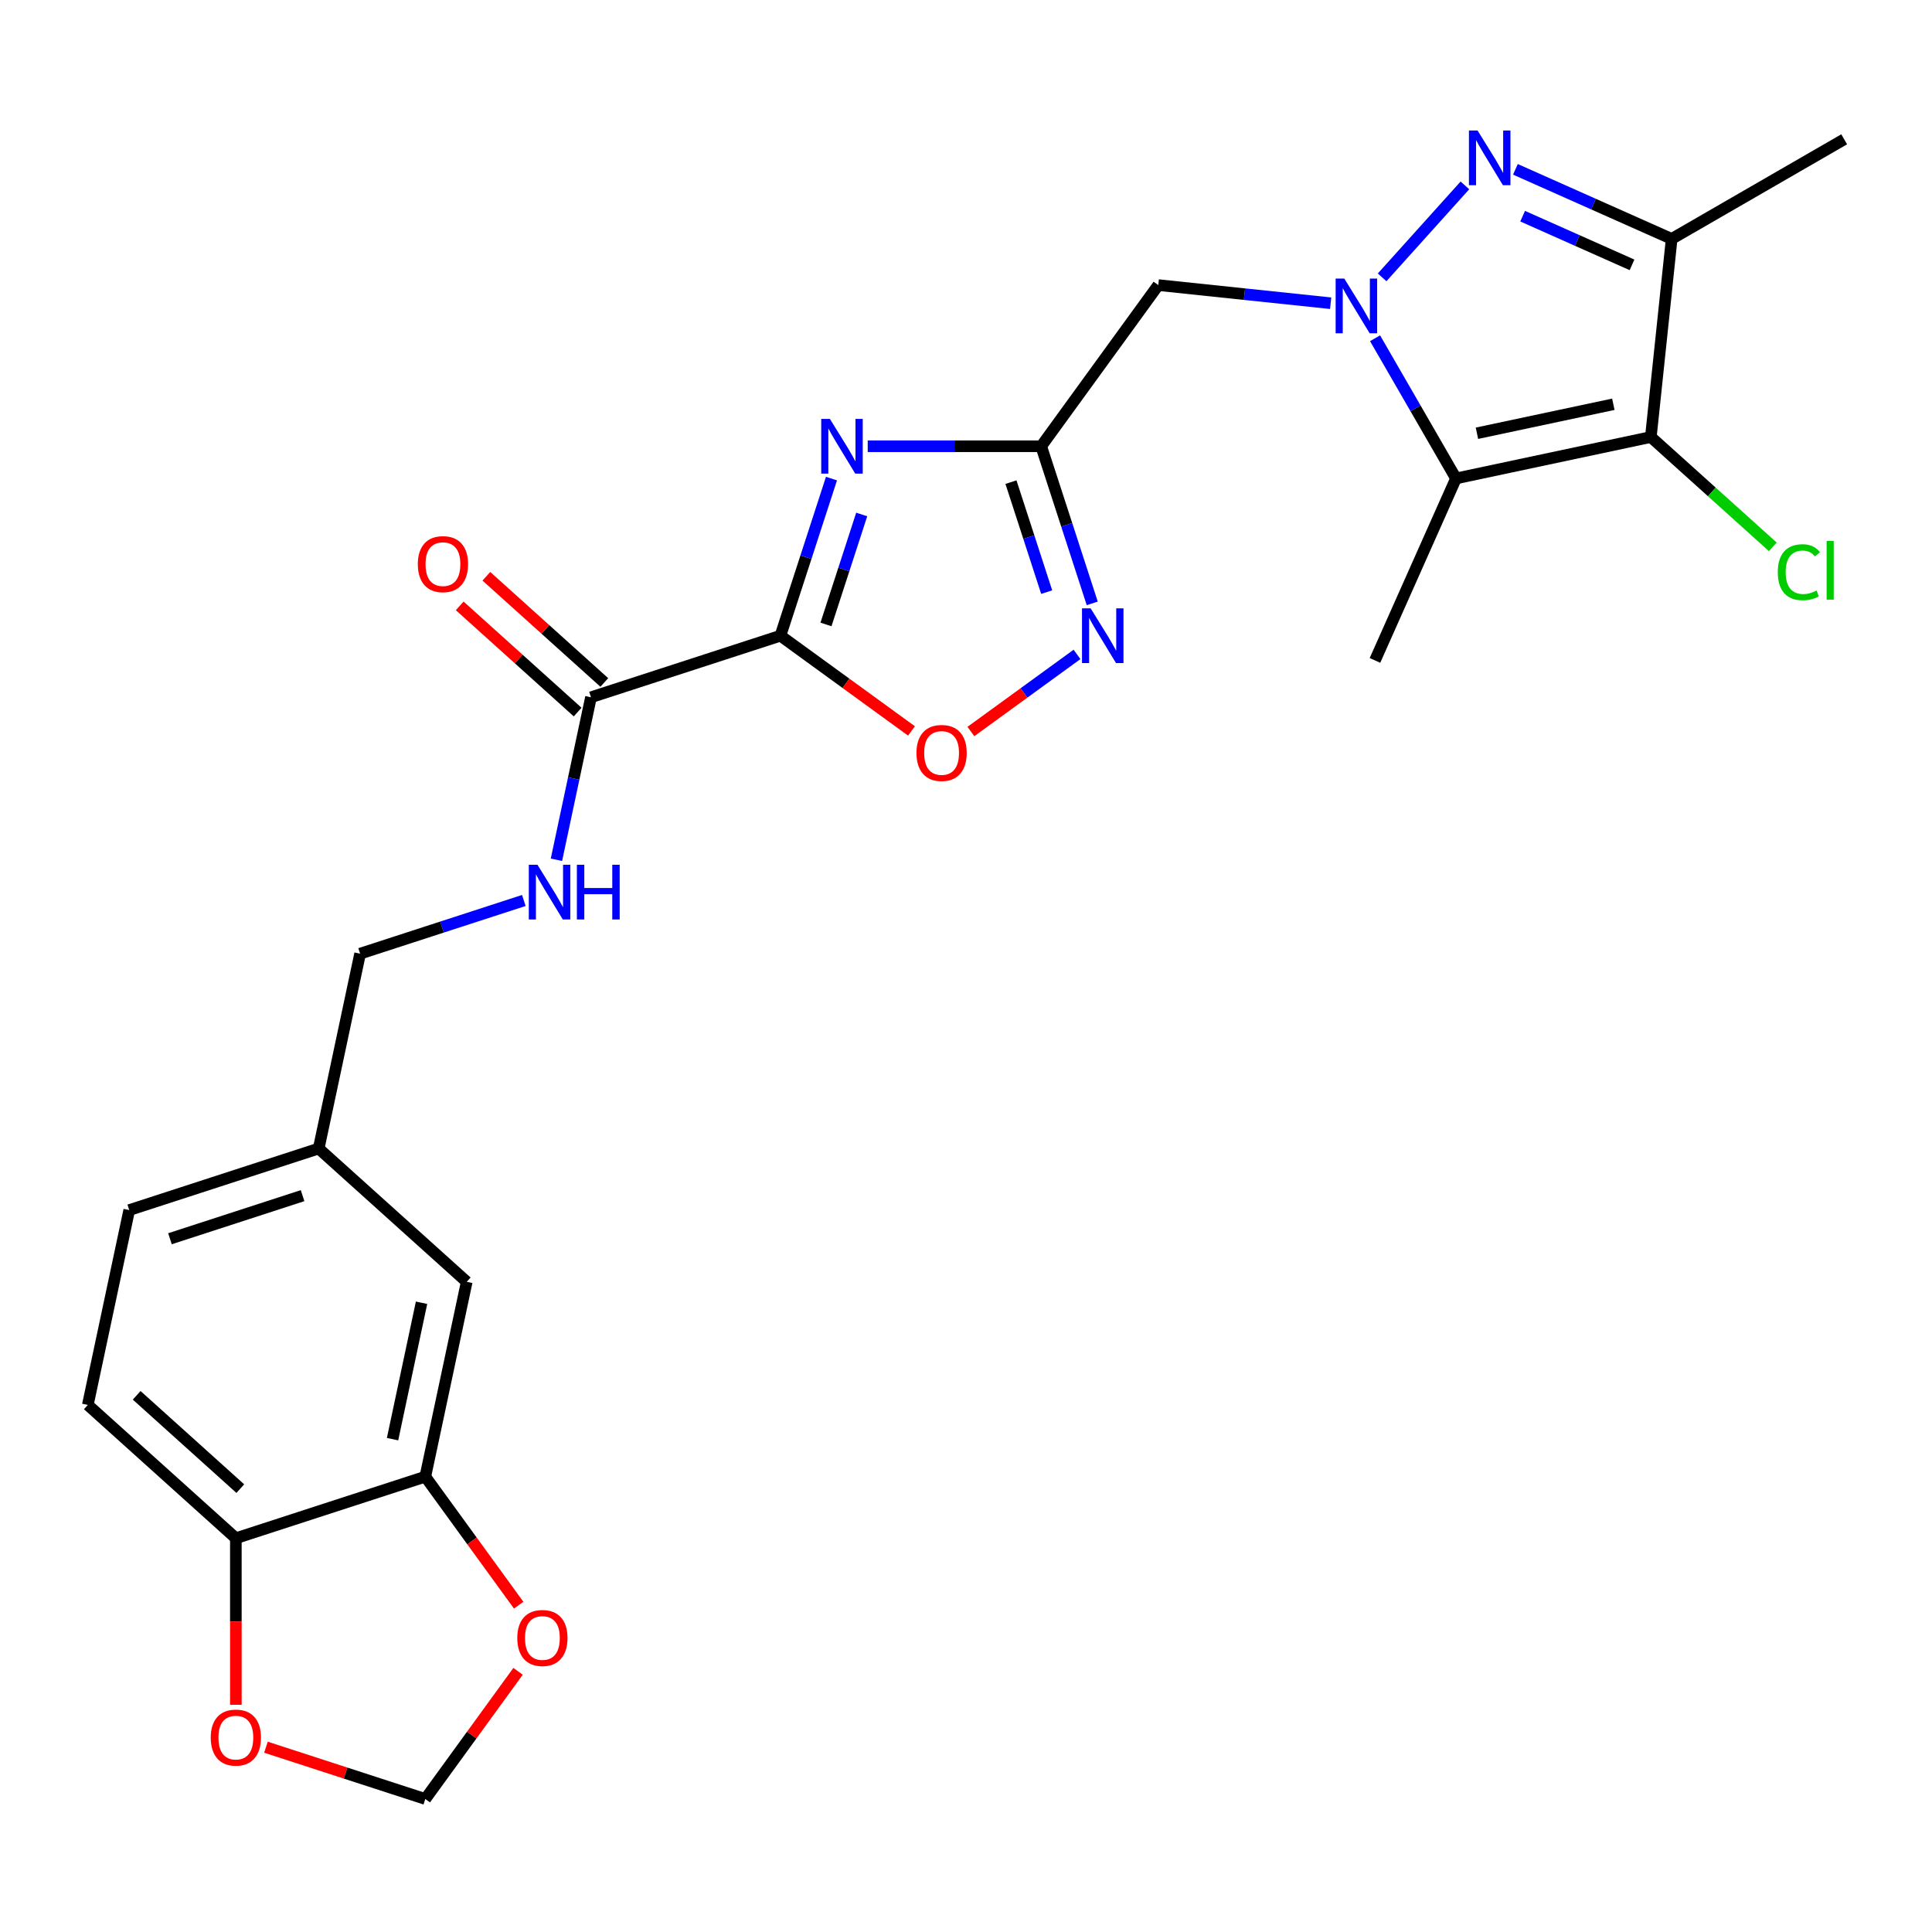 <?xml version='1.0' encoding='iso-8859-1'?>
<svg version='1.1' baseProfile='full'
              xmlns='http://www.w3.org/2000/svg'
                      xmlns:rdkit='http://www.rdkit.org/xml'
                      xmlns:xlink='http://www.w3.org/1999/xlink'
                  xml:space='preserve'
width='1000px' height='1000px' viewBox='0 0 1000 1000'>
<!-- END OF HEADER -->
<rect style='opacity:1.0;fill:#FFFFFF;stroke:none' width='1000' height='1000' x='0' y='0'> </rect>
<path class='bond-1' d='M 715.384,143.553 L 758.238,95.958' style='fill:none;fill-rule:evenodd;stroke:#0000FF;stroke-width:6px;stroke-linecap:butt;stroke-linejoin:miter;stroke-opacity:1' />
<path class='bond-3' d='M 711.73,175.081 L 732.675,211.359' style='fill:none;fill-rule:evenodd;stroke:#0000FF;stroke-width:6px;stroke-linecap:butt;stroke-linejoin:miter;stroke-opacity:1' />
<path class='bond-3' d='M 732.675,211.359 L 753.62,247.637' style='fill:none;fill-rule:evenodd;stroke:#000000;stroke-width:6px;stroke-linecap:butt;stroke-linejoin:miter;stroke-opacity:1' />
<path class='bond-7' d='M 688.748,156.944 L 644.136,152.255' style='fill:none;fill-rule:evenodd;stroke:#0000FF;stroke-width:6px;stroke-linecap:butt;stroke-linejoin:miter;stroke-opacity:1' />
<path class='bond-7' d='M 644.136,152.255 L 599.524,147.566' style='fill:none;fill-rule:evenodd;stroke:#000000;stroke-width:6px;stroke-linecap:butt;stroke-linejoin:miter;stroke-opacity:1' />
<path class='bond-0' d='M 403.949,329.043 L 417.161,288.381' style='fill:none;fill-rule:evenodd;stroke:#000000;stroke-width:6px;stroke-linecap:butt;stroke-linejoin:miter;stroke-opacity:1' />
<path class='bond-0' d='M 417.161,288.381 L 430.373,247.719' style='fill:none;fill-rule:evenodd;stroke:#0000FF;stroke-width:6px;stroke-linecap:butt;stroke-linejoin:miter;stroke-opacity:1' />
<path class='bond-0' d='M 427.525,323.216 L 436.773,294.753' style='fill:none;fill-rule:evenodd;stroke:#000000;stroke-width:6px;stroke-linecap:butt;stroke-linejoin:miter;stroke-opacity:1' />
<path class='bond-0' d='M 436.773,294.753 L 446.021,266.29' style='fill:none;fill-rule:evenodd;stroke:#0000FF;stroke-width:6px;stroke-linecap:butt;stroke-linejoin:miter;stroke-opacity:1' />
<path class='bond-10' d='M 403.949,329.043 L 305.888,360.904' style='fill:none;fill-rule:evenodd;stroke:#000000;stroke-width:6px;stroke-linecap:butt;stroke-linejoin:miter;stroke-opacity:1' />
<path class='bond-27' d='M 403.949,329.043 L 437.868,353.686' style='fill:none;fill-rule:evenodd;stroke:#000000;stroke-width:6px;stroke-linecap:butt;stroke-linejoin:miter;stroke-opacity:1' />
<path class='bond-27' d='M 437.868,353.686 L 471.787,378.33' style='fill:none;fill-rule:evenodd;stroke:#FF0000;stroke-width:6px;stroke-linecap:butt;stroke-linejoin:miter;stroke-opacity:1' />
<path class='bond-6' d='M 784.376,87.649 L 824.814,105.653' style='fill:none;fill-rule:evenodd;stroke:#0000FF;stroke-width:6px;stroke-linecap:butt;stroke-linejoin:miter;stroke-opacity:1' />
<path class='bond-6' d='M 824.814,105.653 L 865.252,123.657' style='fill:none;fill-rule:evenodd;stroke:#000000;stroke-width:6px;stroke-linecap:butt;stroke-linejoin:miter;stroke-opacity:1' />
<path class='bond-6' d='M 788.12,111.889 L 816.426,124.492' style='fill:none;fill-rule:evenodd;stroke:#0000FF;stroke-width:6px;stroke-linecap:butt;stroke-linejoin:miter;stroke-opacity:1' />
<path class='bond-6' d='M 816.426,124.492 L 844.733,137.095' style='fill:none;fill-rule:evenodd;stroke:#000000;stroke-width:6px;stroke-linecap:butt;stroke-linejoin:miter;stroke-opacity:1' />
<path class='bond-2' d='M 449.129,230.982 L 494.024,230.982' style='fill:none;fill-rule:evenodd;stroke:#0000FF;stroke-width:6px;stroke-linecap:butt;stroke-linejoin:miter;stroke-opacity:1' />
<path class='bond-2' d='M 494.024,230.982 L 538.919,230.982' style='fill:none;fill-rule:evenodd;stroke:#000000;stroke-width:6px;stroke-linecap:butt;stroke-linejoin:miter;stroke-opacity:1' />
<path class='bond-4' d='M 753.62,247.637 L 854.474,226.2' style='fill:none;fill-rule:evenodd;stroke:#000000;stroke-width:6px;stroke-linecap:butt;stroke-linejoin:miter;stroke-opacity:1' />
<path class='bond-4' d='M 764.461,224.251 L 835.059,209.245' style='fill:none;fill-rule:evenodd;stroke:#000000;stroke-width:6px;stroke-linecap:butt;stroke-linejoin:miter;stroke-opacity:1' />
<path class='bond-23' d='M 753.62,247.637 L 711.682,341.831' style='fill:none;fill-rule:evenodd;stroke:#000000;stroke-width:6px;stroke-linecap:butt;stroke-linejoin:miter;stroke-opacity:1' />
<path class='bond-19' d='M 854.474,226.2 L 886.037,254.619' style='fill:none;fill-rule:evenodd;stroke:#000000;stroke-width:6px;stroke-linecap:butt;stroke-linejoin:miter;stroke-opacity:1' />
<path class='bond-19' d='M 886.037,254.619 L 917.6,283.039' style='fill:none;fill-rule:evenodd;stroke:#00CC00;stroke-width:6px;stroke-linecap:butt;stroke-linejoin:miter;stroke-opacity:1' />
<path class='bond-26' d='M 854.474,226.2 L 865.252,123.657' style='fill:none;fill-rule:evenodd;stroke:#000000;stroke-width:6px;stroke-linecap:butt;stroke-linejoin:miter;stroke-opacity:1' />
<path class='bond-5' d='M 538.919,230.982 L 599.524,147.566' style='fill:none;fill-rule:evenodd;stroke:#000000;stroke-width:6px;stroke-linecap:butt;stroke-linejoin:miter;stroke-opacity:1' />
<path class='bond-8' d='M 538.919,230.982 L 552.13,271.643' style='fill:none;fill-rule:evenodd;stroke:#000000;stroke-width:6px;stroke-linecap:butt;stroke-linejoin:miter;stroke-opacity:1' />
<path class='bond-8' d='M 552.13,271.643 L 565.342,312.305' style='fill:none;fill-rule:evenodd;stroke:#0000FF;stroke-width:6px;stroke-linecap:butt;stroke-linejoin:miter;stroke-opacity:1' />
<path class='bond-8' d='M 523.27,249.552 L 532.518,278.016' style='fill:none;fill-rule:evenodd;stroke:#000000;stroke-width:6px;stroke-linecap:butt;stroke-linejoin:miter;stroke-opacity:1' />
<path class='bond-8' d='M 532.518,278.016 L 541.766,306.479' style='fill:none;fill-rule:evenodd;stroke:#0000FF;stroke-width:6px;stroke-linecap:butt;stroke-linejoin:miter;stroke-opacity:1' />
<path class='bond-24' d='M 865.252,123.657 L 954.545,72.104' style='fill:none;fill-rule:evenodd;stroke:#000000;stroke-width:6px;stroke-linecap:butt;stroke-linejoin:miter;stroke-opacity:1' />
<path class='bond-9' d='M 557.463,338.718 L 529.997,358.674' style='fill:none;fill-rule:evenodd;stroke:#0000FF;stroke-width:6px;stroke-linecap:butt;stroke-linejoin:miter;stroke-opacity:1' />
<path class='bond-9' d='M 529.997,358.674 L 502.531,378.629' style='fill:none;fill-rule:evenodd;stroke:#FF0000;stroke-width:6px;stroke-linecap:butt;stroke-linejoin:miter;stroke-opacity:1' />
<path class='bond-12' d='M 305.888,360.904 L 296.948,402.963' style='fill:none;fill-rule:evenodd;stroke:#000000;stroke-width:6px;stroke-linecap:butt;stroke-linejoin:miter;stroke-opacity:1' />
<path class='bond-12' d='M 296.948,402.963 L 288.009,445.021' style='fill:none;fill-rule:evenodd;stroke:#0000FF;stroke-width:6px;stroke-linecap:butt;stroke-linejoin:miter;stroke-opacity:1' />
<path class='bond-17' d='M 312.787,353.242 L 282.264,325.759' style='fill:none;fill-rule:evenodd;stroke:#000000;stroke-width:6px;stroke-linecap:butt;stroke-linejoin:miter;stroke-opacity:1' />
<path class='bond-17' d='M 282.264,325.759 L 251.741,298.276' style='fill:none;fill-rule:evenodd;stroke:#FF0000;stroke-width:6px;stroke-linecap:butt;stroke-linejoin:miter;stroke-opacity:1' />
<path class='bond-17' d='M 298.989,368.567 L 268.466,341.084' style='fill:none;fill-rule:evenodd;stroke:#000000;stroke-width:6px;stroke-linecap:butt;stroke-linejoin:miter;stroke-opacity:1' />
<path class='bond-17' d='M 268.466,341.084 L 237.943,313.601' style='fill:none;fill-rule:evenodd;stroke:#FF0000;stroke-width:6px;stroke-linecap:butt;stroke-linejoin:miter;stroke-opacity:1' />
<path class='bond-11' d='M 220.139,764.322 L 241.577,663.467' style='fill:none;fill-rule:evenodd;stroke:#000000;stroke-width:6px;stroke-linecap:butt;stroke-linejoin:miter;stroke-opacity:1' />
<path class='bond-11' d='M 203.184,744.906 L 218.19,674.308' style='fill:none;fill-rule:evenodd;stroke:#000000;stroke-width:6px;stroke-linecap:butt;stroke-linejoin:miter;stroke-opacity:1' />
<path class='bond-14' d='M 220.139,764.322 L 244.303,797.581' style='fill:none;fill-rule:evenodd;stroke:#000000;stroke-width:6px;stroke-linecap:butt;stroke-linejoin:miter;stroke-opacity:1' />
<path class='bond-14' d='M 244.303,797.581 L 268.467,830.84' style='fill:none;fill-rule:evenodd;stroke:#FF0000;stroke-width:6px;stroke-linecap:butt;stroke-linejoin:miter;stroke-opacity:1' />
<path class='bond-28' d='M 220.139,764.322 L 122.078,796.184' style='fill:none;fill-rule:evenodd;stroke:#000000;stroke-width:6px;stroke-linecap:butt;stroke-linejoin:miter;stroke-opacity:1' />
<path class='bond-22' d='M 271.133,466.086 L 228.762,479.853' style='fill:none;fill-rule:evenodd;stroke:#0000FF;stroke-width:6px;stroke-linecap:butt;stroke-linejoin:miter;stroke-opacity:1' />
<path class='bond-22' d='M 228.762,479.853 L 186.39,493.621' style='fill:none;fill-rule:evenodd;stroke:#000000;stroke-width:6px;stroke-linecap:butt;stroke-linejoin:miter;stroke-opacity:1' />
<path class='bond-13' d='M 122.078,796.184 L 45.455,727.191' style='fill:none;fill-rule:evenodd;stroke:#000000;stroke-width:6px;stroke-linecap:butt;stroke-linejoin:miter;stroke-opacity:1' />
<path class='bond-13' d='M 124.383,770.51 L 70.747,722.215' style='fill:none;fill-rule:evenodd;stroke:#000000;stroke-width:6px;stroke-linecap:butt;stroke-linejoin:miter;stroke-opacity:1' />
<path class='bond-15' d='M 122.078,796.184 L 122.078,839.288' style='fill:none;fill-rule:evenodd;stroke:#000000;stroke-width:6px;stroke-linecap:butt;stroke-linejoin:miter;stroke-opacity:1' />
<path class='bond-15' d='M 122.078,839.288 L 122.078,882.393' style='fill:none;fill-rule:evenodd;stroke:#FF0000;stroke-width:6px;stroke-linecap:butt;stroke-linejoin:miter;stroke-opacity:1' />
<path class='bond-16' d='M 268.148,865.075 L 244.143,898.114' style='fill:none;fill-rule:evenodd;stroke:#FF0000;stroke-width:6px;stroke-linecap:butt;stroke-linejoin:miter;stroke-opacity:1' />
<path class='bond-16' d='M 244.143,898.114 L 220.139,931.153' style='fill:none;fill-rule:evenodd;stroke:#000000;stroke-width:6px;stroke-linecap:butt;stroke-linejoin:miter;stroke-opacity:1' />
<path class='bond-29' d='M 137.656,904.352 L 178.898,917.753' style='fill:none;fill-rule:evenodd;stroke:#FF0000;stroke-width:6px;stroke-linecap:butt;stroke-linejoin:miter;stroke-opacity:1' />
<path class='bond-29' d='M 178.898,917.753 L 220.139,931.153' style='fill:none;fill-rule:evenodd;stroke:#000000;stroke-width:6px;stroke-linecap:butt;stroke-linejoin:miter;stroke-opacity:1' />
<path class='bond-18' d='M 241.577,663.467 L 164.953,594.475' style='fill:none;fill-rule:evenodd;stroke:#000000;stroke-width:6px;stroke-linecap:butt;stroke-linejoin:miter;stroke-opacity:1' />
<path class='bond-20' d='M 45.455,727.191 L 66.892,626.337' style='fill:none;fill-rule:evenodd;stroke:#000000;stroke-width:6px;stroke-linecap:butt;stroke-linejoin:miter;stroke-opacity:1' />
<path class='bond-21' d='M 164.953,594.475 L 186.39,493.621' style='fill:none;fill-rule:evenodd;stroke:#000000;stroke-width:6px;stroke-linecap:butt;stroke-linejoin:miter;stroke-opacity:1' />
<path class='bond-25' d='M 164.953,594.475 L 66.892,626.337' style='fill:none;fill-rule:evenodd;stroke:#000000;stroke-width:6px;stroke-linecap:butt;stroke-linejoin:miter;stroke-opacity:1' />
<path class='bond-25' d='M 156.616,618.866 L 87.973,641.17' style='fill:none;fill-rule:evenodd;stroke:#000000;stroke-width:6px;stroke-linecap:butt;stroke-linejoin:miter;stroke-opacity:1' />
<path  class='atom-0' d='M 695.806 144.184
L 705.086 159.184
Q 706.006 160.664, 707.486 163.344
Q 708.966 166.024, 709.046 166.184
L 709.046 144.184
L 712.806 144.184
L 712.806 172.504
L 708.926 172.504
L 698.966 156.104
Q 697.806 154.184, 696.566 151.984
Q 695.366 149.784, 695.006 149.104
L 695.006 172.504
L 691.326 172.504
L 691.326 144.184
L 695.806 144.184
' fill='#0000FF'/>
<path  class='atom-2' d='M 764.798 67.56
L 774.078 82.56
Q 774.998 84.04, 776.478 86.72
Q 777.958 89.4, 778.038 89.56
L 778.038 67.56
L 781.798 67.56
L 781.798 95.88
L 777.918 95.88
L 767.958 79.48
Q 766.798 77.56, 765.558 75.36
Q 764.358 73.16, 763.998 72.48
L 763.998 95.88
L 760.318 95.88
L 760.318 67.56
L 764.798 67.56
' fill='#0000FF'/>
<path  class='atom-3' d='M 429.551 216.822
L 438.831 231.822
Q 439.751 233.302, 441.231 235.982
Q 442.711 238.662, 442.791 238.822
L 442.791 216.822
L 446.551 216.822
L 446.551 245.142
L 442.671 245.142
L 432.711 228.742
Q 431.551 226.822, 430.311 224.622
Q 429.111 222.422, 428.751 221.742
L 428.751 245.142
L 425.071 245.142
L 425.071 216.822
L 429.551 216.822
' fill='#0000FF'/>
<path  class='atom-9' d='M 564.521 314.883
L 573.801 329.883
Q 574.721 331.363, 576.201 334.043
Q 577.681 336.723, 577.761 336.883
L 577.761 314.883
L 581.521 314.883
L 581.521 343.203
L 577.641 343.203
L 567.681 326.803
Q 566.521 324.883, 565.281 322.683
Q 564.081 320.483, 563.721 319.803
L 563.721 343.203
L 560.041 343.203
L 560.041 314.883
L 564.521 314.883
' fill='#0000FF'/>
<path  class='atom-10' d='M 474.365 389.728
Q 474.365 382.928, 477.725 379.128
Q 481.085 375.328, 487.365 375.328
Q 493.645 375.328, 497.005 379.128
Q 500.365 382.928, 500.365 389.728
Q 500.365 396.608, 496.965 400.528
Q 493.565 404.408, 487.365 404.408
Q 481.125 404.408, 477.725 400.528
Q 474.365 396.648, 474.365 389.728
M 487.365 401.208
Q 491.685 401.208, 494.005 398.328
Q 496.365 395.408, 496.365 389.728
Q 496.365 384.168, 494.005 381.368
Q 491.685 378.528, 487.365 378.528
Q 483.045 378.528, 480.685 381.328
Q 478.365 384.128, 478.365 389.728
Q 478.365 395.448, 480.685 398.328
Q 483.045 401.208, 487.365 401.208
' fill='#FF0000'/>
<path  class='atom-13' d='M 278.191 447.599
L 287.471 462.599
Q 288.391 464.079, 289.871 466.759
Q 291.351 469.439, 291.431 469.599
L 291.431 447.599
L 295.191 447.599
L 295.191 475.919
L 291.311 475.919
L 281.351 459.519
Q 280.191 457.599, 278.951 455.399
Q 277.751 453.199, 277.391 452.519
L 277.391 475.919
L 273.711 475.919
L 273.711 447.599
L 278.191 447.599
' fill='#0000FF'/>
<path  class='atom-13' d='M 298.591 447.599
L 302.431 447.599
L 302.431 459.639
L 316.911 459.639
L 316.911 447.599
L 320.751 447.599
L 320.751 475.919
L 316.911 475.919
L 316.911 462.839
L 302.431 462.839
L 302.431 475.919
L 298.591 475.919
L 298.591 447.599
' fill='#0000FF'/>
<path  class='atom-15' d='M 267.744 847.817
Q 267.744 841.017, 271.104 837.217
Q 274.464 833.417, 280.744 833.417
Q 287.024 833.417, 290.384 837.217
Q 293.744 841.017, 293.744 847.817
Q 293.744 854.697, 290.344 858.617
Q 286.944 862.497, 280.744 862.497
Q 274.504 862.497, 271.104 858.617
Q 267.744 854.737, 267.744 847.817
M 280.744 859.297
Q 285.064 859.297, 287.384 856.417
Q 289.744 853.497, 289.744 847.817
Q 289.744 842.257, 287.384 839.457
Q 285.064 836.617, 280.744 836.617
Q 276.424 836.617, 274.064 839.417
Q 271.744 842.217, 271.744 847.817
Q 271.744 853.537, 274.064 856.417
Q 276.424 859.297, 280.744 859.297
' fill='#FF0000'/>
<path  class='atom-16' d='M 109.078 899.371
Q 109.078 892.571, 112.438 888.771
Q 115.798 884.971, 122.078 884.971
Q 128.358 884.971, 131.718 888.771
Q 135.078 892.571, 135.078 899.371
Q 135.078 906.251, 131.678 910.171
Q 128.278 914.051, 122.078 914.051
Q 115.838 914.051, 112.438 910.171
Q 109.078 906.291, 109.078 899.371
M 122.078 910.851
Q 126.398 910.851, 128.718 907.971
Q 131.078 905.051, 131.078 899.371
Q 131.078 893.811, 128.718 891.011
Q 126.398 888.171, 122.078 888.171
Q 117.758 888.171, 115.398 890.971
Q 113.078 893.771, 113.078 899.371
Q 113.078 905.091, 115.398 907.971
Q 117.758 910.851, 122.078 910.851
' fill='#FF0000'/>
<path  class='atom-18' d='M 216.264 291.992
Q 216.264 285.192, 219.624 281.392
Q 222.984 277.592, 229.264 277.592
Q 235.544 277.592, 238.904 281.392
Q 242.264 285.192, 242.264 291.992
Q 242.264 298.872, 238.864 302.792
Q 235.464 306.672, 229.264 306.672
Q 223.024 306.672, 219.624 302.792
Q 216.264 298.912, 216.264 291.992
M 229.264 303.472
Q 233.584 303.472, 235.904 300.592
Q 238.264 297.672, 238.264 291.992
Q 238.264 286.432, 235.904 283.632
Q 233.584 280.792, 229.264 280.792
Q 224.944 280.792, 222.584 283.592
Q 220.264 286.392, 220.264 291.992
Q 220.264 297.712, 222.584 300.592
Q 224.944 303.472, 229.264 303.472
' fill='#FF0000'/>
<path  class='atom-20' d='M 920.178 296.172
Q 920.178 289.132, 923.458 285.452
Q 926.778 281.732, 933.058 281.732
Q 938.898 281.732, 942.018 285.852
L 939.378 288.012
Q 937.098 285.012, 933.058 285.012
Q 928.778 285.012, 926.498 287.892
Q 924.258 290.732, 924.258 296.172
Q 924.258 301.772, 926.578 304.652
Q 928.938 307.532, 933.498 307.532
Q 936.618 307.532, 940.258 305.652
L 941.378 308.652
Q 939.898 309.612, 937.658 310.172
Q 935.418 310.732, 932.938 310.732
Q 926.778 310.732, 923.458 306.972
Q 920.178 303.212, 920.178 296.172
' fill='#00CC00'/>
<path  class='atom-20' d='M 945.458 280.012
L 949.138 280.012
L 949.138 310.372
L 945.458 310.372
L 945.458 280.012
' fill='#00CC00'/>
</svg>
